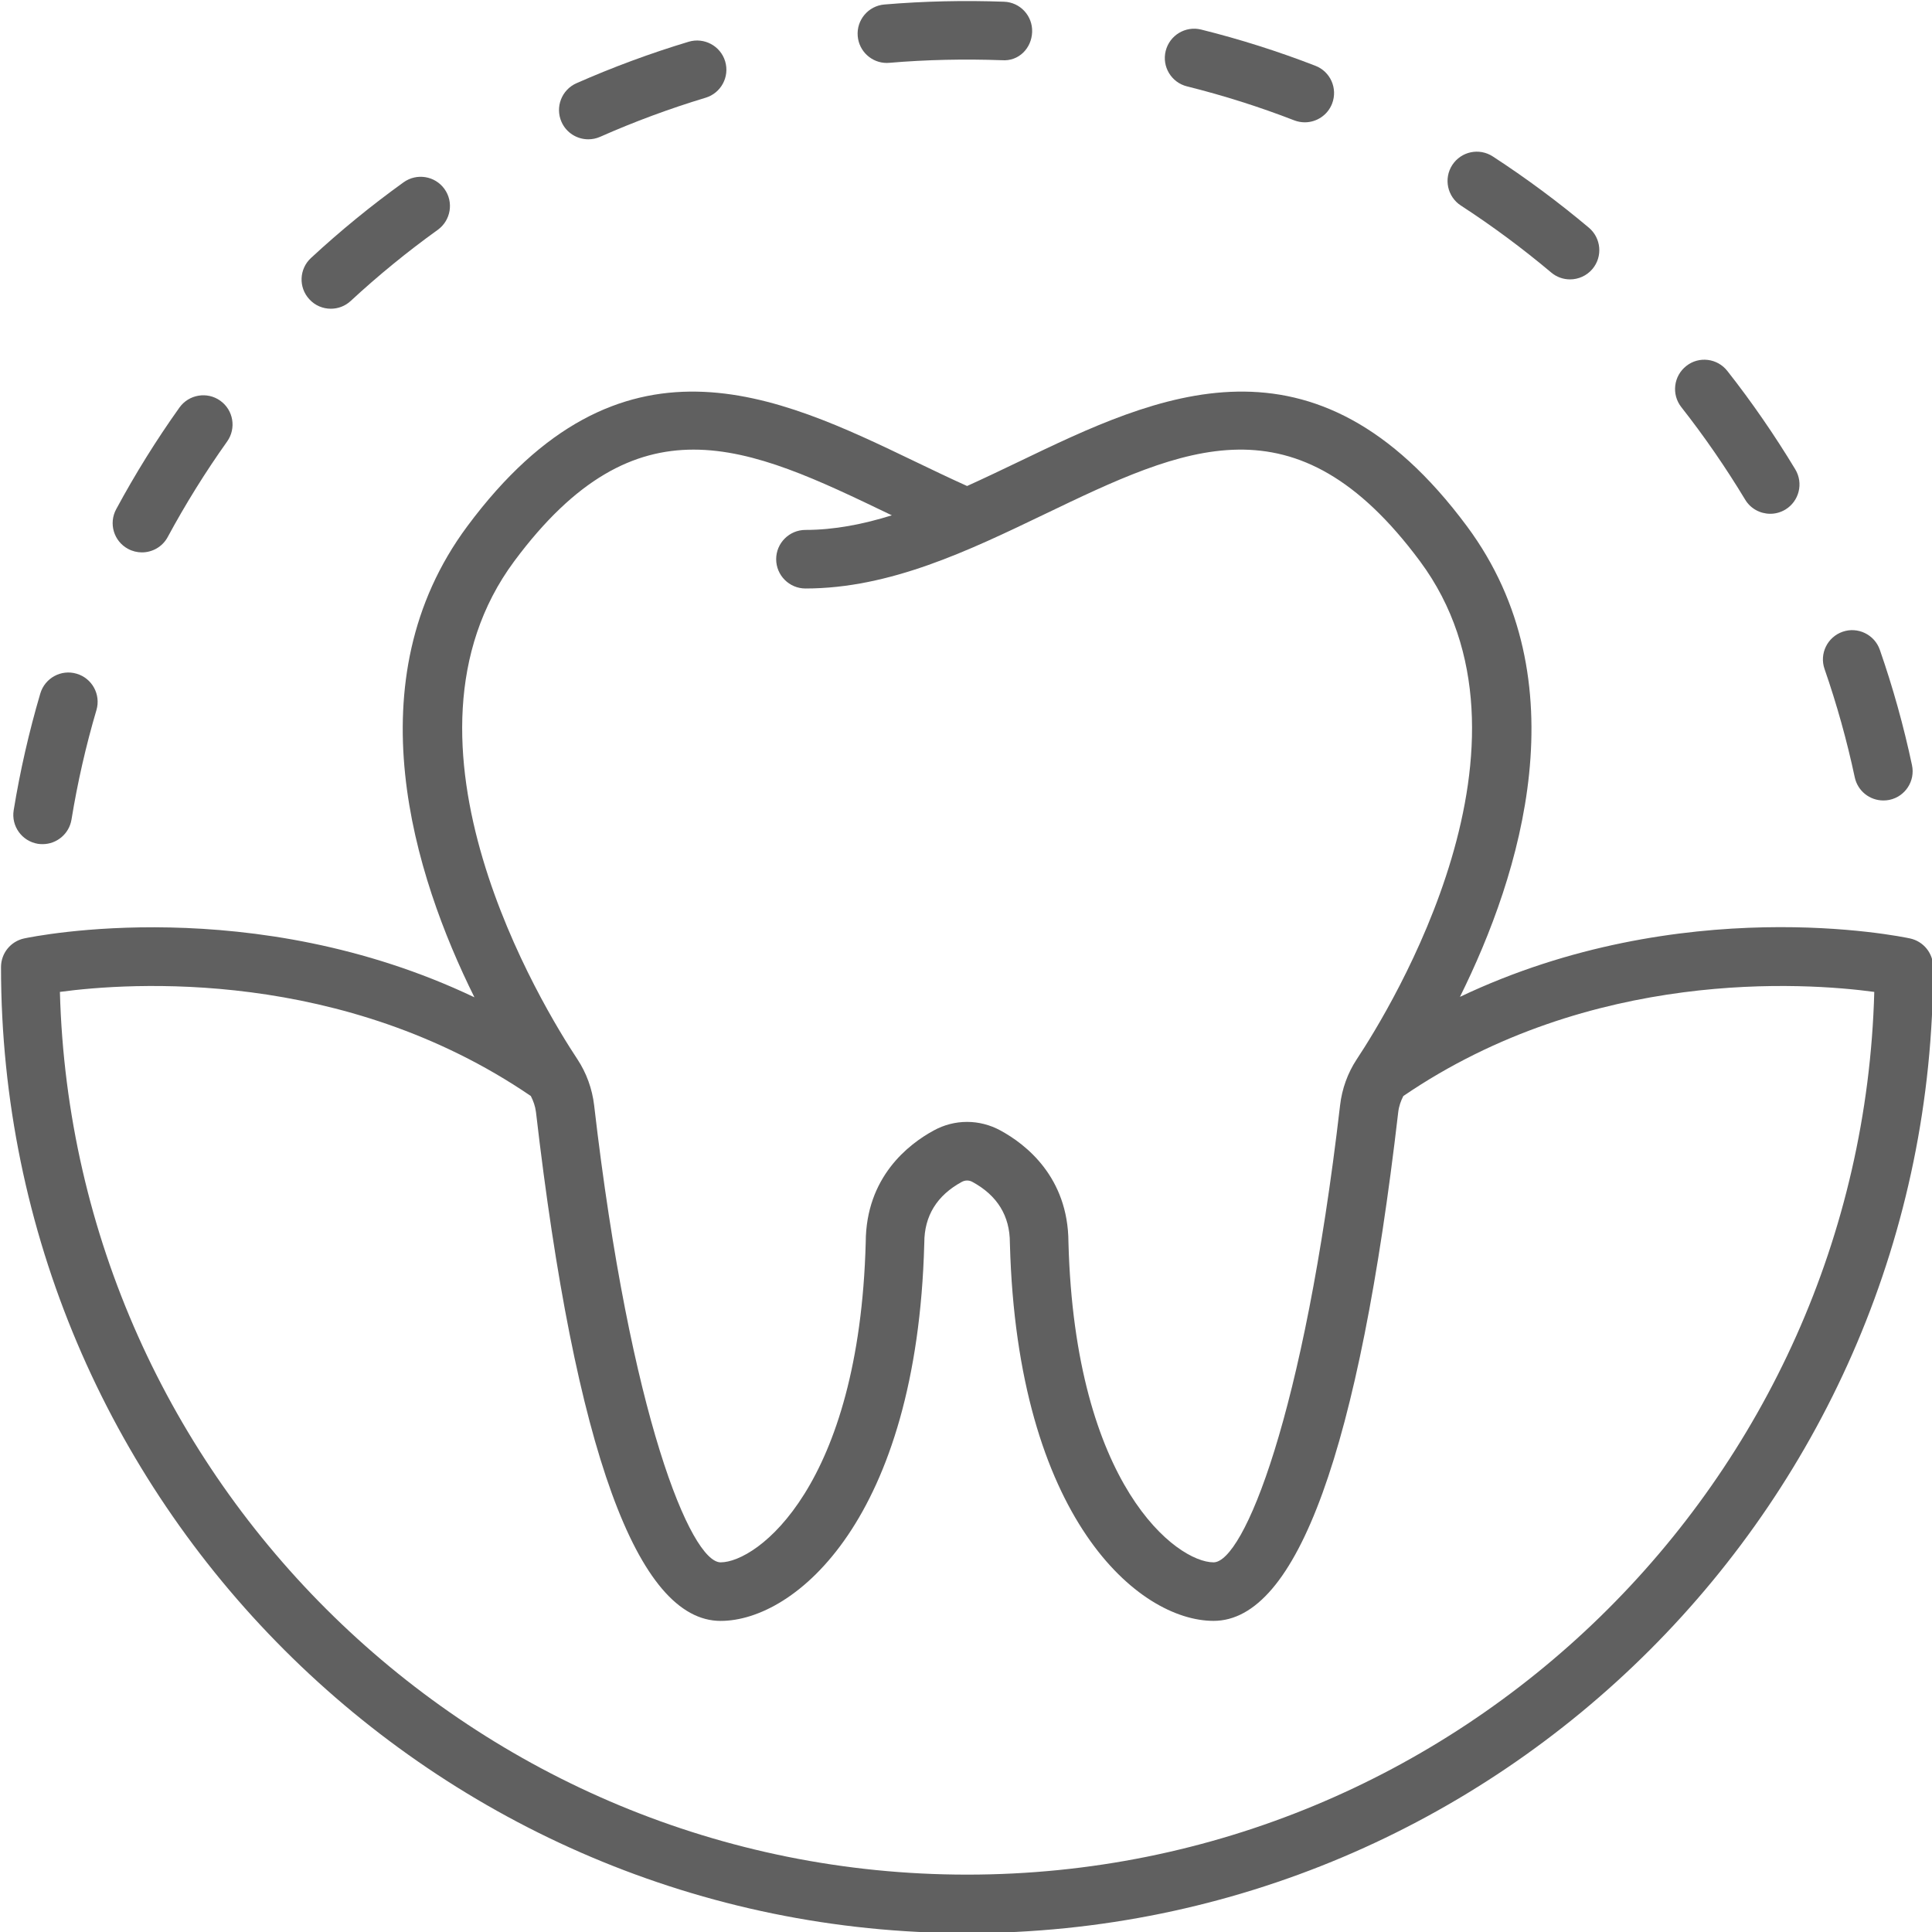 <?xml version="1.0" encoding="UTF-8" standalone="no"?>
<svg xmlns="http://www.w3.org/2000/svg" xmlns:xlink="http://www.w3.org/1999/xlink" xmlns:serif="http://www.serif.com/" width="100%" height="100%" viewBox="0 0 200 200" version="1.1" xml:space="preserve" style="fill-rule:evenodd;clip-rule:evenodd;stroke-linejoin:round;stroke-miterlimit:2;">
    <g transform="matrix(1,0,0,1,-429.687,-0.003)">
        <g transform="matrix(1,0,0,1,429.687,0)">
            <g transform="matrix(4.167,0,0,4.167,-1317.53,-1325.85)">
                <path d="M340.208,364.75C327.982,364.75 317.999,354.969 317.67,342.821C319.403,342.587 324.699,342.221 329.369,345.407C329.432,345.53 329.479,345.662 329.497,345.807C330.469,354.194 332.013,358.447 334.084,358.447C335.944,358.447 338.96,355.904 339.143,349.084C339.144,349.073 339.144,349.063 339.144,349.054C339.144,348.386 339.458,347.877 340.075,347.541C340.159,347.495 340.256,347.495 340.339,347.541C340.958,347.877 341.27,348.386 341.27,349.053C341.27,349.063 341.27,349.073 341.271,349.083C341.454,355.904 344.47,358.446 346.33,358.446C348.402,358.446 349.946,354.193 350.918,345.806C350.935,345.661 350.982,345.53 351.044,345.408C355.715,342.221 361.013,342.587 362.744,342.821C362.417,354.969 352.432,364.75 340.208,364.75ZM328.958,332.12C330.482,330.067 331.923,329.349 333.413,329.349C334.941,329.349 336.519,330.107 338.285,330.956C338.303,330.964 338.321,330.973 338.338,330.981C337.623,331.204 336.905,331.344 336.192,331.344C335.791,331.344 335.464,331.67 335.464,332.071C335.464,332.473 335.791,332.799 336.192,332.799C338.292,332.799 340.243,331.861 342.129,330.955C345.615,329.281 348.368,327.959 351.457,332.12C354.791,336.611 350.732,343.219 349.885,344.498C349.663,344.835 349.52,345.229 349.473,345.639C348.575,353.384 347.067,356.992 346.33,356.992C345.423,356.992 342.887,355.107 342.725,349.042L342.725,349.037C342.717,347.421 341.665,346.605 341.035,346.263C340.515,345.98 339.897,345.979 339.379,346.263C338.75,346.605 337.695,347.421 337.689,349.04C337.528,355.107 334.991,356.992 334.084,356.992C333.348,356.992 331.839,353.384 330.942,345.639C330.894,345.229 330.751,344.835 330.529,344.498C329.681,343.219 325.625,336.61 328.958,332.12ZM363.634,341.493C363.376,341.438 357.96,340.326 352.451,342.944C353.954,339.914 355.473,335.09 352.625,331.253C348.821,326.128 344.93,327.995 341.5,329.645C341.072,329.85 340.64,330.057 340.207,330.253C339.773,330.057 339.343,329.851 338.915,329.645C335.483,327.995 331.594,326.128 327.79,331.254C324.939,335.094 326.464,339.925 327.968,342.955C322.458,340.333 317.04,341.438 316.78,341.493C316.445,341.566 316.207,341.862 316.207,342.204C316.207,355.438 326.973,366.204 340.208,366.204C353.441,366.204 364.207,355.438 364.207,342.204C364.207,341.862 363.968,341.566 363.634,341.493Z" style="fill:rgb(96,96,96);fill-rule:nonzero;"></path>
            </g>
            <g transform="matrix(4.167,0,0,4.167,-1317.53,-1325.85)">
                <path d="M324.401,325.849C324.579,325.849 324.755,325.785 324.895,325.655C325.577,325.024 326.304,324.43 327.057,323.889C327.383,323.653 327.458,323.199 327.223,322.873C326.989,322.548 326.534,322.474 326.208,322.708C325.407,323.284 324.632,323.917 323.908,324.588C323.612,324.861 323.594,325.321 323.868,325.615C324.01,325.771 324.206,325.849 324.401,325.849Z" style="fill:rgb(96,96,96);fill-rule:nonzero;"></path>
            </g>
            <g transform="matrix(4.167,0,0,4.167,-1317.53,-1325.85)">
                <path d="M330.797,321.64C330.895,321.64 330.996,321.62 331.091,321.578C331.94,321.202 332.821,320.876 333.709,320.608C334.094,320.493 334.312,320.087 334.197,319.703C334.081,319.317 333.672,319.102 333.291,319.216C332.344,319.501 331.406,319.848 330.502,320.247C330.135,320.41 329.969,320.84 330.131,321.207C330.251,321.479 330.518,321.64 330.797,321.64Z" style="fill:rgb(96,96,96);fill-rule:nonzero;"></path>
            </g>
            <g transform="matrix(4.167,0,0,4.167,-1317.53,-1325.85)">
                <path d="M362.259,337.489C362.332,337.832 362.633,338.065 362.969,338.065C363.019,338.065 363.071,338.061 363.122,338.05C363.515,337.966 363.765,337.58 363.681,337.188C363.476,336.22 363.207,335.257 362.882,334.322C362.75,333.943 362.333,333.742 361.957,333.874C361.578,334.006 361.376,334.421 361.509,334.8C361.813,335.677 362.066,336.582 362.259,337.489Z" style="fill:rgb(96,96,96);fill-rule:nonzero;"></path>
            </g>
            <g transform="matrix(4.167,0,0,4.167,-1317.53,-1325.85)">
                <path d="M317.123,339.142C317.162,339.148 317.202,339.15 317.241,339.15C317.59,339.15 317.899,338.897 317.958,338.54C318.107,337.625 318.315,336.709 318.578,335.819C318.691,335.434 318.471,335.029 318.085,334.916C317.702,334.802 317.297,335.022 317.183,335.408C316.904,336.355 316.681,337.331 316.522,338.307C316.457,338.703 316.726,339.076 317.123,339.142Z" style="fill:rgb(96,96,96);fill-rule:nonzero;"></path>
            </g>
            <g transform="matrix(4.167,0,0,4.167,-1317.53,-1325.85)">
                <path d="M319.363,331.815C319.473,331.874 319.591,331.902 319.708,331.902C319.966,331.902 320.217,331.764 320.348,331.521C320.79,330.702 321.286,329.904 321.824,329.148C322.057,328.821 321.981,328.367 321.654,328.134C321.328,327.901 320.872,327.978 320.639,328.305C320.066,329.109 319.538,329.958 319.068,330.83C318.877,331.184 319.009,331.625 319.363,331.815Z" style="fill:rgb(96,96,96);fill-rule:nonzero;"></path>
            </g>
            <g transform="matrix(4.167,0,0,4.167,-1317.53,-1325.85)">
                <path d="M359.536,330.591C359.671,330.817 359.913,330.943 360.16,330.943C360.288,330.943 360.417,330.909 360.534,330.839C360.878,330.631 360.989,330.185 360.782,329.84C360.27,328.992 359.703,328.169 359.094,327.395C358.846,327.078 358.387,327.022 358.074,327.271C357.757,327.52 357.702,327.977 357.95,328.293C358.522,329.021 359.055,329.794 359.536,330.591Z" style="fill:rgb(96,96,96);fill-rule:nonzero;"></path>
            </g>
            <g transform="matrix(4.167,0,0,4.167,-1317.53,-1325.85)">
                <path d="M345.67,320.325C346.573,320.55 347.47,320.834 348.334,321.169C348.42,321.202 348.51,321.218 348.597,321.218C348.888,321.218 349.164,321.041 349.275,320.753C349.419,320.378 349.234,319.957 348.859,319.813C347.938,319.456 346.984,319.153 346.023,318.914C345.634,318.817 345.239,319.054 345.141,319.444C345.043,319.834 345.282,320.229 345.67,320.325Z" style="fill:rgb(96,96,96);fill-rule:nonzero;"></path>
            </g>
            <g transform="matrix(4.167,0,0,4.167,-1317.53,-1325.85)">
                <path d="M338.212,319.743C338.234,319.743 338.254,319.742 338.275,319.74C339.198,319.661 340.145,319.642 341.07,319.675C341.492,319.708 341.809,319.377 341.823,318.975C341.838,318.573 341.525,318.235 341.124,318.222C340.14,318.186 339.133,318.208 338.152,318.291C337.752,318.325 337.456,318.677 337.49,319.077C337.522,319.456 337.839,319.743 338.212,319.743Z" style="fill:rgb(96,96,96);fill-rule:nonzero;"></path>
            </g>
            <g transform="matrix(4.167,0,0,4.167,-1317.53,-1325.85)">
                <path d="M352.473,323.285C353.252,323.791 354.007,324.351 354.718,324.949C354.854,325.064 355.02,325.12 355.186,325.12C355.392,325.12 355.599,325.032 355.743,324.861C356.001,324.554 355.961,324.095 355.654,323.836C354.898,323.2 354.094,322.604 353.266,322.065C352.926,321.845 352.479,321.943 352.26,322.279C352.042,322.615 352.137,323.065 352.473,323.285Z" style="fill:rgb(96,96,96);fill-rule:nonzero;"></path>
            </g>
        </g>
    </g>
</svg>
